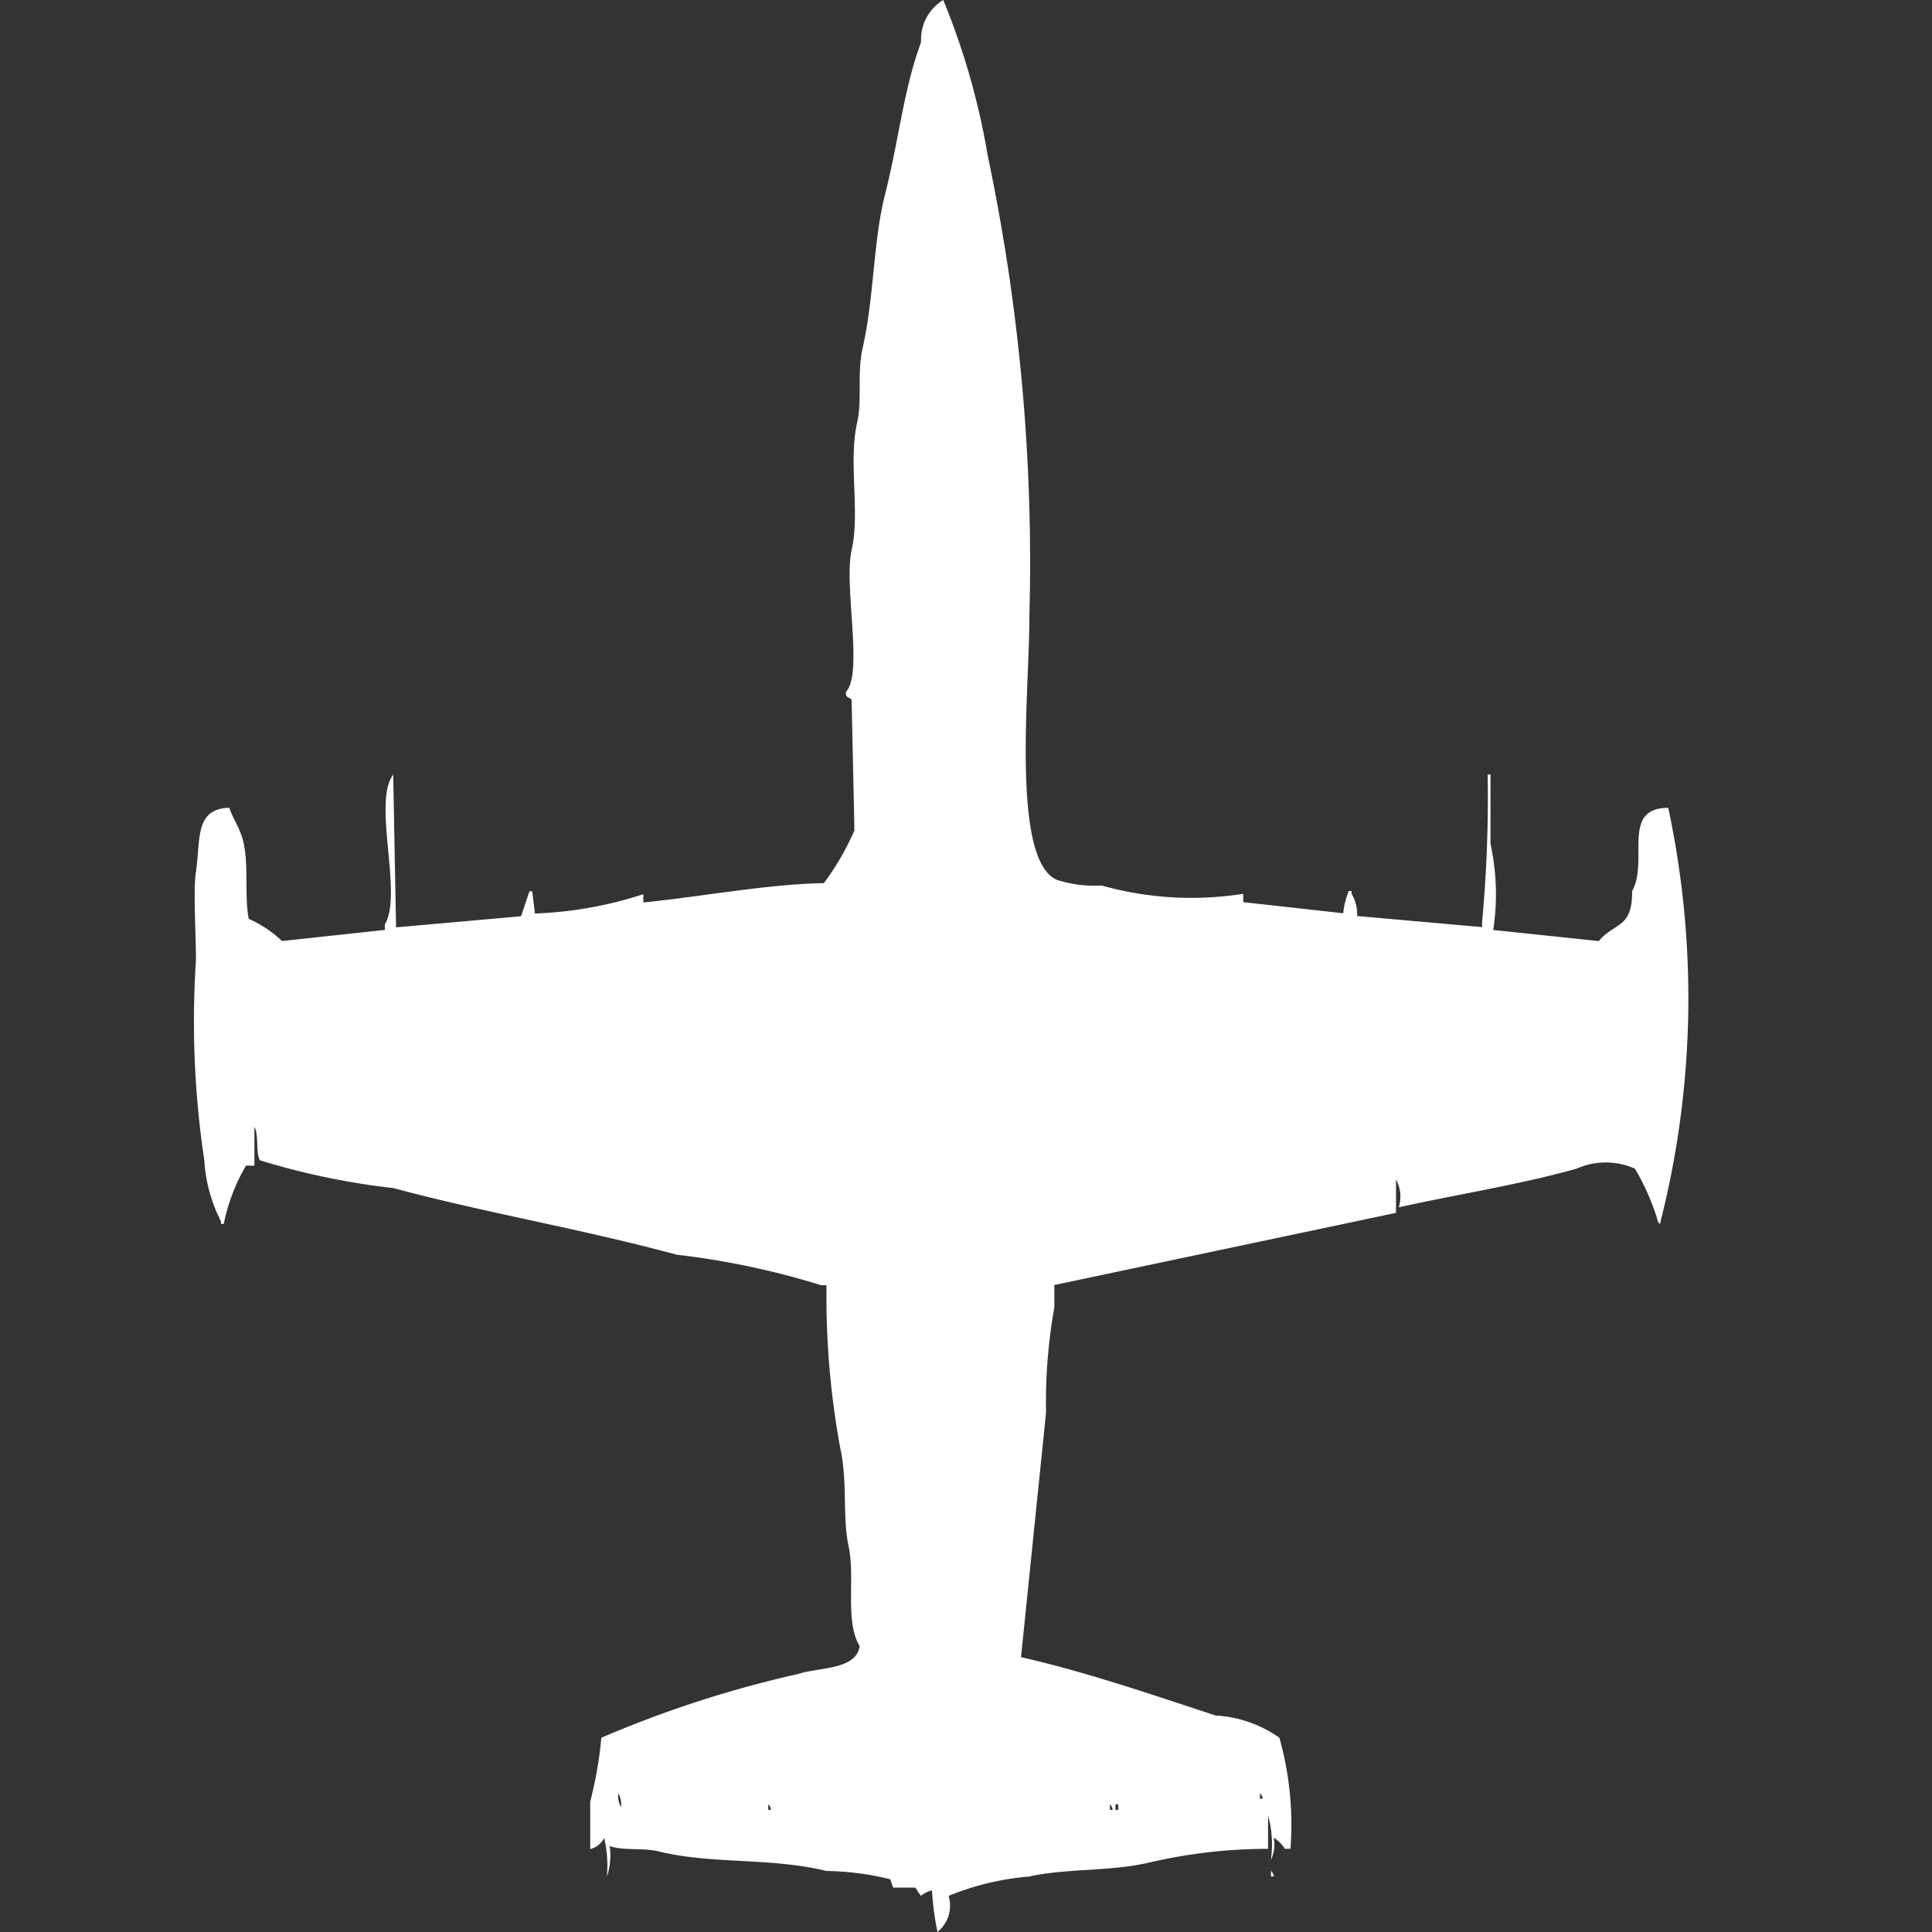 <svg width="40" height="40" viewBox="0 0 40 40" fill="#fff" xmlns="http://www.w3.org/2000/svg"><rect x="0" y="0" width="40" height="40" fill="#333333" stroke="none"/><path id="unit" fill-rule="evenodd" clip-rule="evenodd" d="M25.74,18.678l2.07,0.23a1.666,1.666,0,0,1,.115-0.46h0.058v0.057a0.838,0.838,0,0,1,.115.46l2.588,0.23V19.081a28.023,28.023,0,0,0,.115-3.046h0.058v1.437a4.895,4.895,0,0,1,.057,1.782l2.185,0.23c0.323-.39.7-0.257,0.69-1.035,0.351-.625-0.241-1.72.748-1.724a18.859,18.859,0,0,1-.173,8.621,0.207,0.207,0,0,1-.057-0.115,4.76,4.76,0,0,0-.46-1.035,1.486,1.486,0,0,0-1.208,0c-1.167.329-2.47,0.532-3.681,0.8a0.74,0.74,0,0,0-.057-0.575v0.69l-7.074,1.494v0.46a11.257,11.257,0,0,0-.172,2.184L21.139,34.31c1.331,0.3,2.742.785,4.026,1.207a2.546,2.546,0,0,1,1.323.46,6.661,6.661,0,0,1,.23,2.3H26.6a0.7,0.7,0,0,0-.23-0.23,0.726,0.726,0,0,1-.058.46,2.232,2.232,0,0,0-.058-0.919v0.69a10.882,10.882,0,0,0-2.473.287c-0.835.189-1.7,0.113-2.473,0.287a5.58,5.58,0,0,0-1.668.4,0.7,0.7,0,0,1-.23.747,6.009,6.009,0,0,1-.115-0.862,0.612,0.612,0,0,0-.23.115l-0.115-.172h-0.46l-0.058-.172a5.907,5.907,0,0,0-1.323-.172c-1.142-.28-2.366-0.136-3.451-0.4-0.362-.089-0.729-0.011-1.035-0.115a1.373,1.373,0,0,1-.058.632,2.48,2.48,0,0,0-.057-0.8,0.436,0.436,0,0,1-.288.23V37.3a8.255,8.255,0,0,0,.23-1.322,23.167,23.167,0,0,1,4.084-1.322c0.432-.142,1.19-0.079,1.265-0.575-0.314-.51-0.087-1.419-0.23-2.069C17.439,31.4,17.55,30.684,17.4,30a17.344,17.344,0,0,1-.288-3.391H17a16.417,16.417,0,0,0-2.991-.632c-1.939-.526-3.96-0.868-5.866-1.379a15.134,15.134,0,0,1-2.761-.575c-0.089-.148-0.023-0.543-0.115-0.69v0.8H5.093a3.915,3.915,0,0,0-.46,1.207H4.575V25.287a3.179,3.179,0,0,1-.345-1.264,19.316,19.316,0,0,1-.173-4.138c0-.568-0.059-1.465,0-1.839,0.1-.657-0.035-1.3.69-1.322,0.073,0.223.224,0.427,0.288,0.69,0.121,0.5.021,1.134,0.115,1.609a2.478,2.478,0,0,1,.69.46l2.128-.23V19.138c0.379-.625-0.262-2.526.173-3.1L8.2,19.2l2.588-.23,0.173-.517h0.058l0.057,0.46a8.117,8.117,0,0,0,2.243-.4v0.172c1.238-.126,2.606-0.384,3.738-0.4a5.54,5.54,0,0,0,.633-1.092q-0.029-1.35-.058-2.7c-0.019-.065-0.137-0.021-0.115-0.172,0.359-.387-0.051-2.2.115-2.931,0.179-.79-0.072-1.822.115-2.644,0.105-.462-0.005-1.027.115-1.552,0.234-1.023.217-2.206,0.46-3.161,0.29-1.138.384-2.179,0.748-3.161A0.957,0.957,0,0,1,19.529,0a14.961,14.961,0,0,1,.92,3.218,40.873,40.873,0,0,1,.863,9.54c0.007,1.475-.391,5.057.575,5.46a2.537,2.537,0,0,0,.92.115,6.873,6.873,0,0,0,2.933.172v0.172ZM12.8,37.126a0.482,0.482,0,0,0,.058.287A0.48,0.48,0,0,0,12.8,37.126Zm13.286,0v0.115h0.058A0.2,0.2,0,0,0,26.085,37.126Zm-10.18.23v0.115h0.057A0.2,0.2,0,0,0,15.905,37.356Zm7.074,0v0.115h0.057A0.2,0.2,0,0,0,22.98,37.356Zm0.115,0v0.115h0.058V37.356H23.095Zm3.221,1.379a0.207,0.207,0,0,1,.058.115H26.315V38.736Z"/></svg>